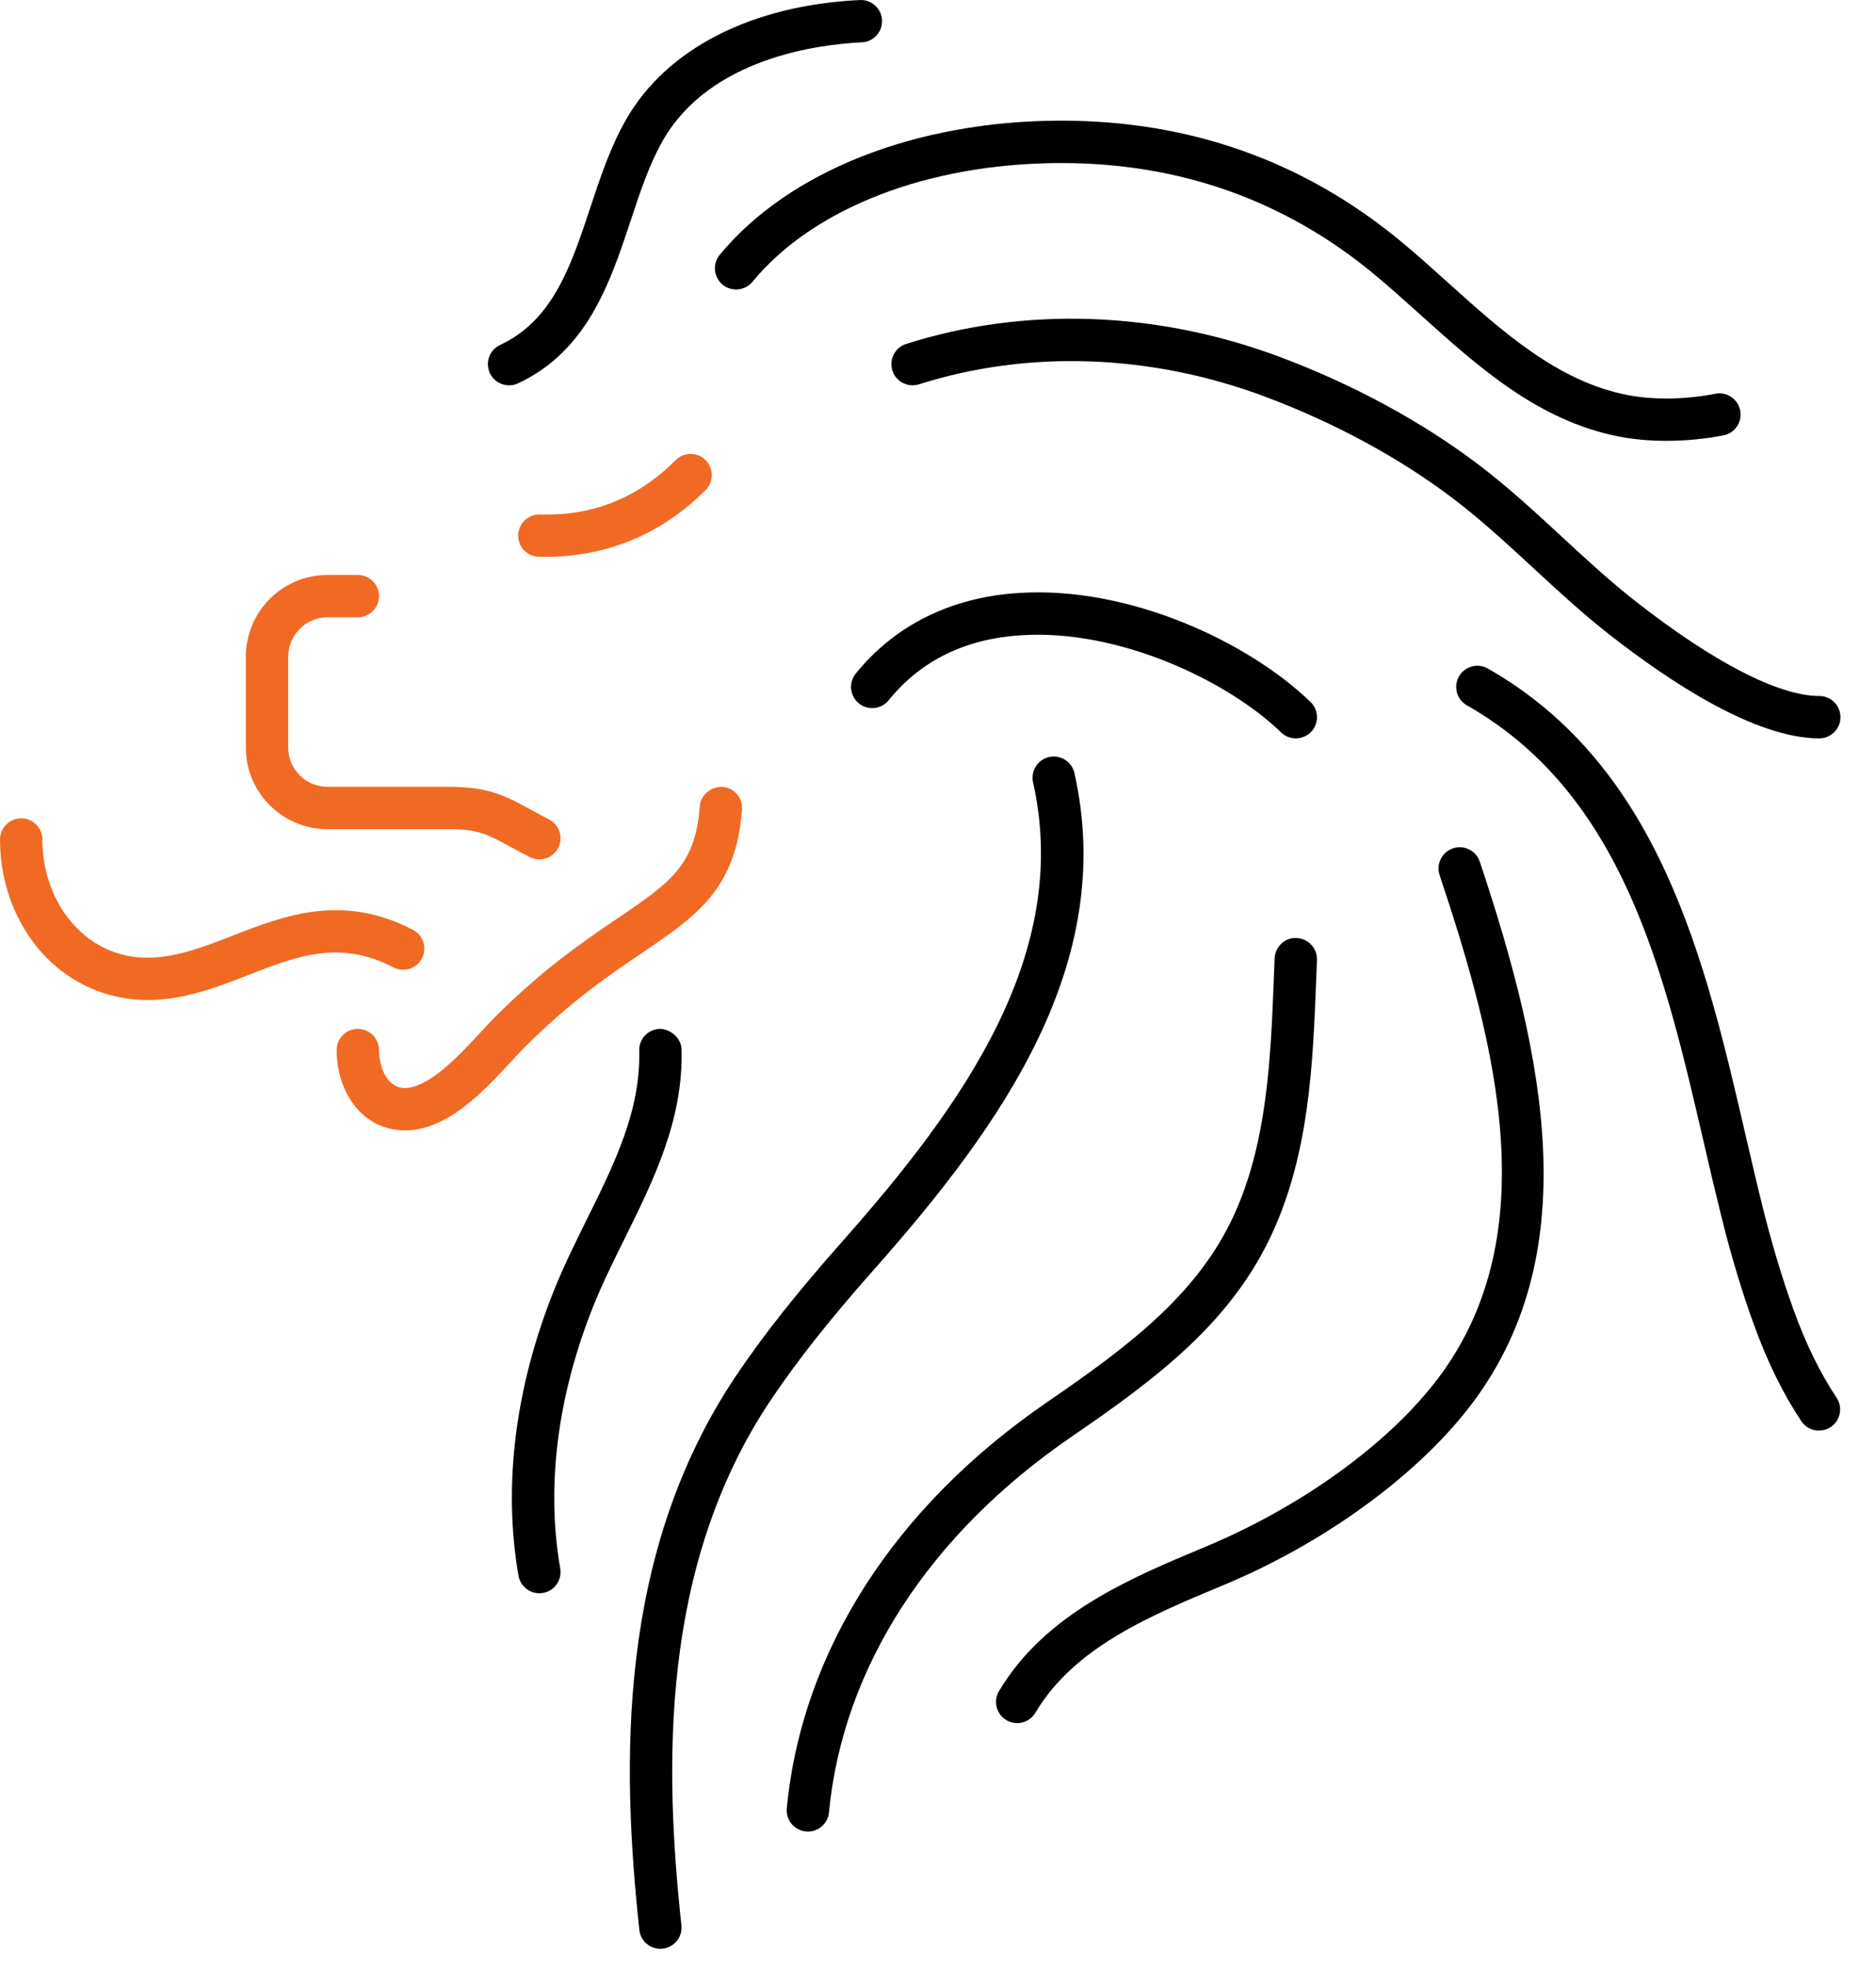 <?xml version="1.0" encoding="utf-8"?>
<!-- Generator: Adobe Illustrator 16.0.0, SVG Export Plug-In . SVG Version: 6.00 Build 0)  -->
<!DOCTYPE svg PUBLIC "-//W3C//DTD SVG 1.1//EN" "http://www.w3.org/Graphics/SVG/1.1/DTD/svg11.dtd">
<svg version="1.1" id="Layer_1" xmlns="http://www.w3.org/2000/svg" xmlns:xlink="http://www.w3.org/1999/xlink" x="0px" y="0px"
	 width="62px" height="65px" viewBox="0 0 62 65" enable-background="new 0 0 62 65" xml:space="preserve">
<g>
	<path d="M16.825,12.734c-0.264,0-0.516-0.149-0.635-0.404c-0.163-0.35-0.012-0.767,0.338-0.93c1.747-0.816,2.345-2.619,2.977-4.528
		c0.329-0.991,0.668-2.016,1.184-2.917c1.336-2.343,4.154-3.784,7.729-3.954c0.383-0.019,0.714,0.279,0.732,0.666
		c0.019,0.386-0.279,0.714-0.666,0.732c-1.461,0.069-5.025,0.525-6.58,3.249c-0.445,0.781-0.748,1.695-1.068,2.664
		c-0.666,2.008-1.42,4.285-3.713,5.355C17.025,12.713,16.925,12.734,16.825,12.734z"/>
	<path d="M55.07,14.568c-0.548,0-1.077-0.047-1.558-0.14c-2.68-0.522-4.662-2.31-6.581-4.037c-0.518-0.466-1.03-0.928-1.551-1.357
		c-2.935-2.42-6.399-3.646-10.298-3.646c-0.018,0-0.035,0-0.054,0C30.681,5.4,26.882,6.867,24.868,9.312
		c-0.247,0.298-0.688,0.34-0.986,0.095s-0.341-0.687-0.096-0.985c2.277-2.763,6.479-4.421,11.239-4.435c0.019,0,0.039,0,0.058,0
		c4.232,0,7.996,1.334,11.188,3.967c0.536,0.442,1.064,0.918,1.597,1.397c1.777,1.6,3.614,3.255,5.912,3.702
		c0.857,0.168,1.92,0.152,2.911-0.041c0.379-0.077,0.747,0.175,0.821,0.554c0.073,0.38-0.174,0.747-0.554,0.821
		C56.34,14.508,55.694,14.568,55.07,14.568z"/>
	<path d="M42.825,24.4c-0.176,0-0.352-0.065-0.487-0.198c-1.755-1.7-5.354-3.417-8.573-3.21c-1.855,0.112-3.334,0.835-4.395,2.148
		c-0.242,0.3-0.684,0.349-0.984,0.104c-0.301-0.242-0.348-0.684-0.105-0.984c1.301-1.608,3.168-2.53,5.4-2.665
		c3.66-0.236,7.613,1.645,9.632,3.604c0.277,0.269,0.284,0.712,0.015,0.989C43.19,24.329,43.008,24.4,42.825,24.4z"/>
	<path d="M60.114,47.275c-0.227,0-0.448-0.11-0.583-0.312c-0.609-0.918-1.122-1.962-1.567-3.191c-0.4-1.104-0.752-2.273-1.076-3.576
		c-0.196-0.79-0.385-1.599-0.574-2.418c-1.313-5.67-2.672-11.533-7.834-14.469c-0.336-0.191-0.454-0.618-0.263-0.954
		c0.191-0.338,0.618-0.454,0.954-0.263c5.695,3.239,7.189,9.684,8.507,15.37c0.188,0.811,0.374,1.612,0.569,2.396
		c0.312,1.255,0.65,2.379,1.033,3.438c0.406,1.123,0.87,2.07,1.417,2.893c0.214,0.322,0.126,0.757-0.196,0.971
		C60.382,47.237,60.248,47.275,60.114,47.275z"/>
	<path d="M60.125,24.4c-2.114,0-4.94-1.866-6.938-3.432c-0.885-0.692-1.715-1.46-2.518-2.202c-0.836-0.771-1.699-1.569-2.6-2.257
		c-1.791-1.367-3.973-2.55-6.309-3.419c-3.75-1.396-7.794-1.533-11.387-0.39c-0.37,0.116-0.763-0.087-0.88-0.454
		c-0.117-0.369,0.086-0.763,0.454-0.88c3.891-1.24,8.258-1.093,12.301,0.411c2.464,0.917,4.77,2.169,6.67,3.618
		c0.953,0.728,1.842,1.549,2.7,2.343c0.782,0.723,1.591,1.471,2.431,2.128C56.629,21.888,58.786,23,60.125,23
		c0.387,0,0.7,0.313,0.7,0.7S60.512,24.4,60.125,24.4z"/>
	<path d="M33.616,56.942c-0.121,0-0.245-0.032-0.357-0.099c-0.332-0.198-0.441-0.628-0.242-0.96
		c1.525-2.561,4.338-3.732,6.818-4.767c3.107-1.297,5.9-3.297,7.551-5.385c3.767-4.767,2.074-11.177,0.192-16.811
		c-0.122-0.366,0.075-0.763,0.442-0.886c0.367-0.124,0.763,0.076,0.886,0.442c2.145,6.421,3.578,13.06-0.423,18.121
		c-1.791,2.267-4.793,4.426-8.029,5.776c-2.473,1.03-4.945,2.062-6.236,4.225C34.087,56.82,33.854,56.942,33.616,56.942z"/>
	<path d="M26.701,60.525c-0.022,0-0.045-0.001-0.067-0.003c-0.385-0.037-0.667-0.379-0.631-0.764
		c0.497-5.196,3.557-9.967,8.617-13.433c2.658-1.822,4.957-3.544,6.16-6.167c1.107-2.421,1.217-5.202,1.322-7.892l0.023-0.596
		c0.016-0.387,0.349-0.701,0.729-0.671c0.386,0.016,0.686,0.342,0.67,0.728l-0.023,0.594c-0.11,2.825-0.225,5.747-1.449,8.419
		c-1.351,2.95-3.807,4.798-6.641,6.739c-4.711,3.229-7.558,7.636-8.014,12.411C27.362,60.254,27.058,60.525,26.701,60.525z"/>
	<path d="M21.824,64.4c-0.353,0-0.656-0.267-0.694-0.625c-0.586-5.439-0.752-12.438,3.2-18.318c0.901-1.341,2.015-2.748,3.503-4.427
		c4.025-4.544,7.576-9.527,6.309-15.177c-0.084-0.377,0.153-0.752,0.53-0.836c0.379-0.083,0.752,0.153,0.837,0.529
		c1.404,6.264-2.355,11.589-6.629,16.411c-1.445,1.632-2.521,2.992-3.388,4.28c-3.7,5.505-3.532,12.184-2.972,17.387
		c0.042,0.385-0.236,0.729-0.62,0.771C21.874,64.398,21.85,64.4,21.824,64.4z"/>
	<path d="M17.824,52.65c-0.333,0-0.63-0.24-0.688-0.58c-0.518-2.967-0.111-6.23,1.176-9.437c0.318-0.794,0.704-1.572,1.076-2.325
		c0.92-1.856,1.789-3.61,1.738-5.59c-0.011-0.387,0.295-0.708,0.682-0.719c0.34,0.004,0.707,0.296,0.717,0.682
		c0.061,2.327-0.927,4.32-1.881,6.249c-0.361,0.728-0.734,1.481-1.033,2.225c-1.189,2.965-1.568,5.964-1.096,8.675
		c0.066,0.381-0.188,0.743-0.569,0.81C17.905,52.646,17.864,52.65,17.824,52.65z"/>
	<path fill="#F16A23" d="M17.995,18.402c-0.061,0-0.123-0.001-0.185-0.002c-0.387-0.009-0.693-0.328-0.685-0.715
		C17.134,17.304,17.445,17,17.825,17c0.005,0,0.01,0,0.015,0c1.761,0.059,3.243-0.55,4.491-1.795
		c0.273-0.273,0.716-0.274,0.989,0.001c0.273,0.273,0.272,0.717-0.001,0.989C21.853,17.66,20.062,18.402,17.995,18.402z"/>
	<path fill="#F16A23" d="M13.388,37.354c-0.035,0-0.07-0.001-0.105-0.003c-1.42-0.066-2.16-1.385-2.157-2.653
		c0.001-0.386,0.314-0.698,0.7-0.698c0,0,0.001,0,0.002,0c0.387,0.001,0.699,0.315,0.698,0.702
		c-0.001,0.487,0.218,1.223,0.823,1.251c0.799,0.027,1.82-1.071,2.5-1.805c0.176-0.189,0.34-0.366,0.49-0.518
		c1.6-1.608,2.978-2.543,4.085-3.293c1.704-1.155,2.56-1.735,2.703-3.689c0.028-0.386,0.373-0.658,0.75-0.646
		c0.386,0.028,0.675,0.364,0.646,0.75c-0.194,2.63-1.503,3.517-3.313,4.744c-1.059,0.717-2.374,1.609-3.879,3.122
		c-0.14,0.141-0.293,0.306-0.456,0.481C15.99,36.055,14.786,37.354,13.388,37.354z"/>
	<g>
		<path fill="#F16A23" d="M17.825,28.4c-0.108,0-0.218-0.025-0.32-0.078c-0.236-0.122-0.441-0.233-0.627-0.334
			c-0.762-0.416-1.076-0.588-2.053-0.588H10.82c-1.486,0-2.695-1.209-2.695-2.695v-3C8.125,20.214,9.334,19,10.82,19h1.005
			c0.387,0,0.7,0.313,0.7,0.7s-0.313,0.7-0.7,0.7H10.82c-0.714,0-1.295,0.585-1.295,1.305v3c0,0.714,0.581,1.295,1.295,1.295h4.005
			c1.333,0,1.887,0.302,2.723,0.759c0.178,0.097,0.372,0.203,0.598,0.319c0.344,0.177,0.479,0.599,0.303,0.942
			C18.323,28.262,18.079,28.4,17.825,28.4z"/>
	</g>
	<path fill="#F16A23" d="M4.892,33.047c-1.194,0-2.312-0.432-3.185-1.236C0.622,30.809,0,29.326,0,27.742c0-0.387,0.313-0.7,0.7-0.7
		s0.7,0.313,0.7,0.7c0,1.194,0.458,2.302,1.257,3.039c0.688,0.635,1.561,0.938,2.522,0.854c0.843-0.066,1.659-0.385,2.523-0.721
		c1.691-0.658,3.606-1.402,5.944-0.188c0.344,0.179,0.477,0.602,0.299,0.944c-0.178,0.342-0.601,0.478-0.943,0.298
		c-1.775-0.922-3.172-0.379-4.791,0.25c-0.922,0.359-1.873,0.729-2.921,0.813C5.157,33.041,5.024,33.047,4.892,33.047z"/>
</g>
</svg>
